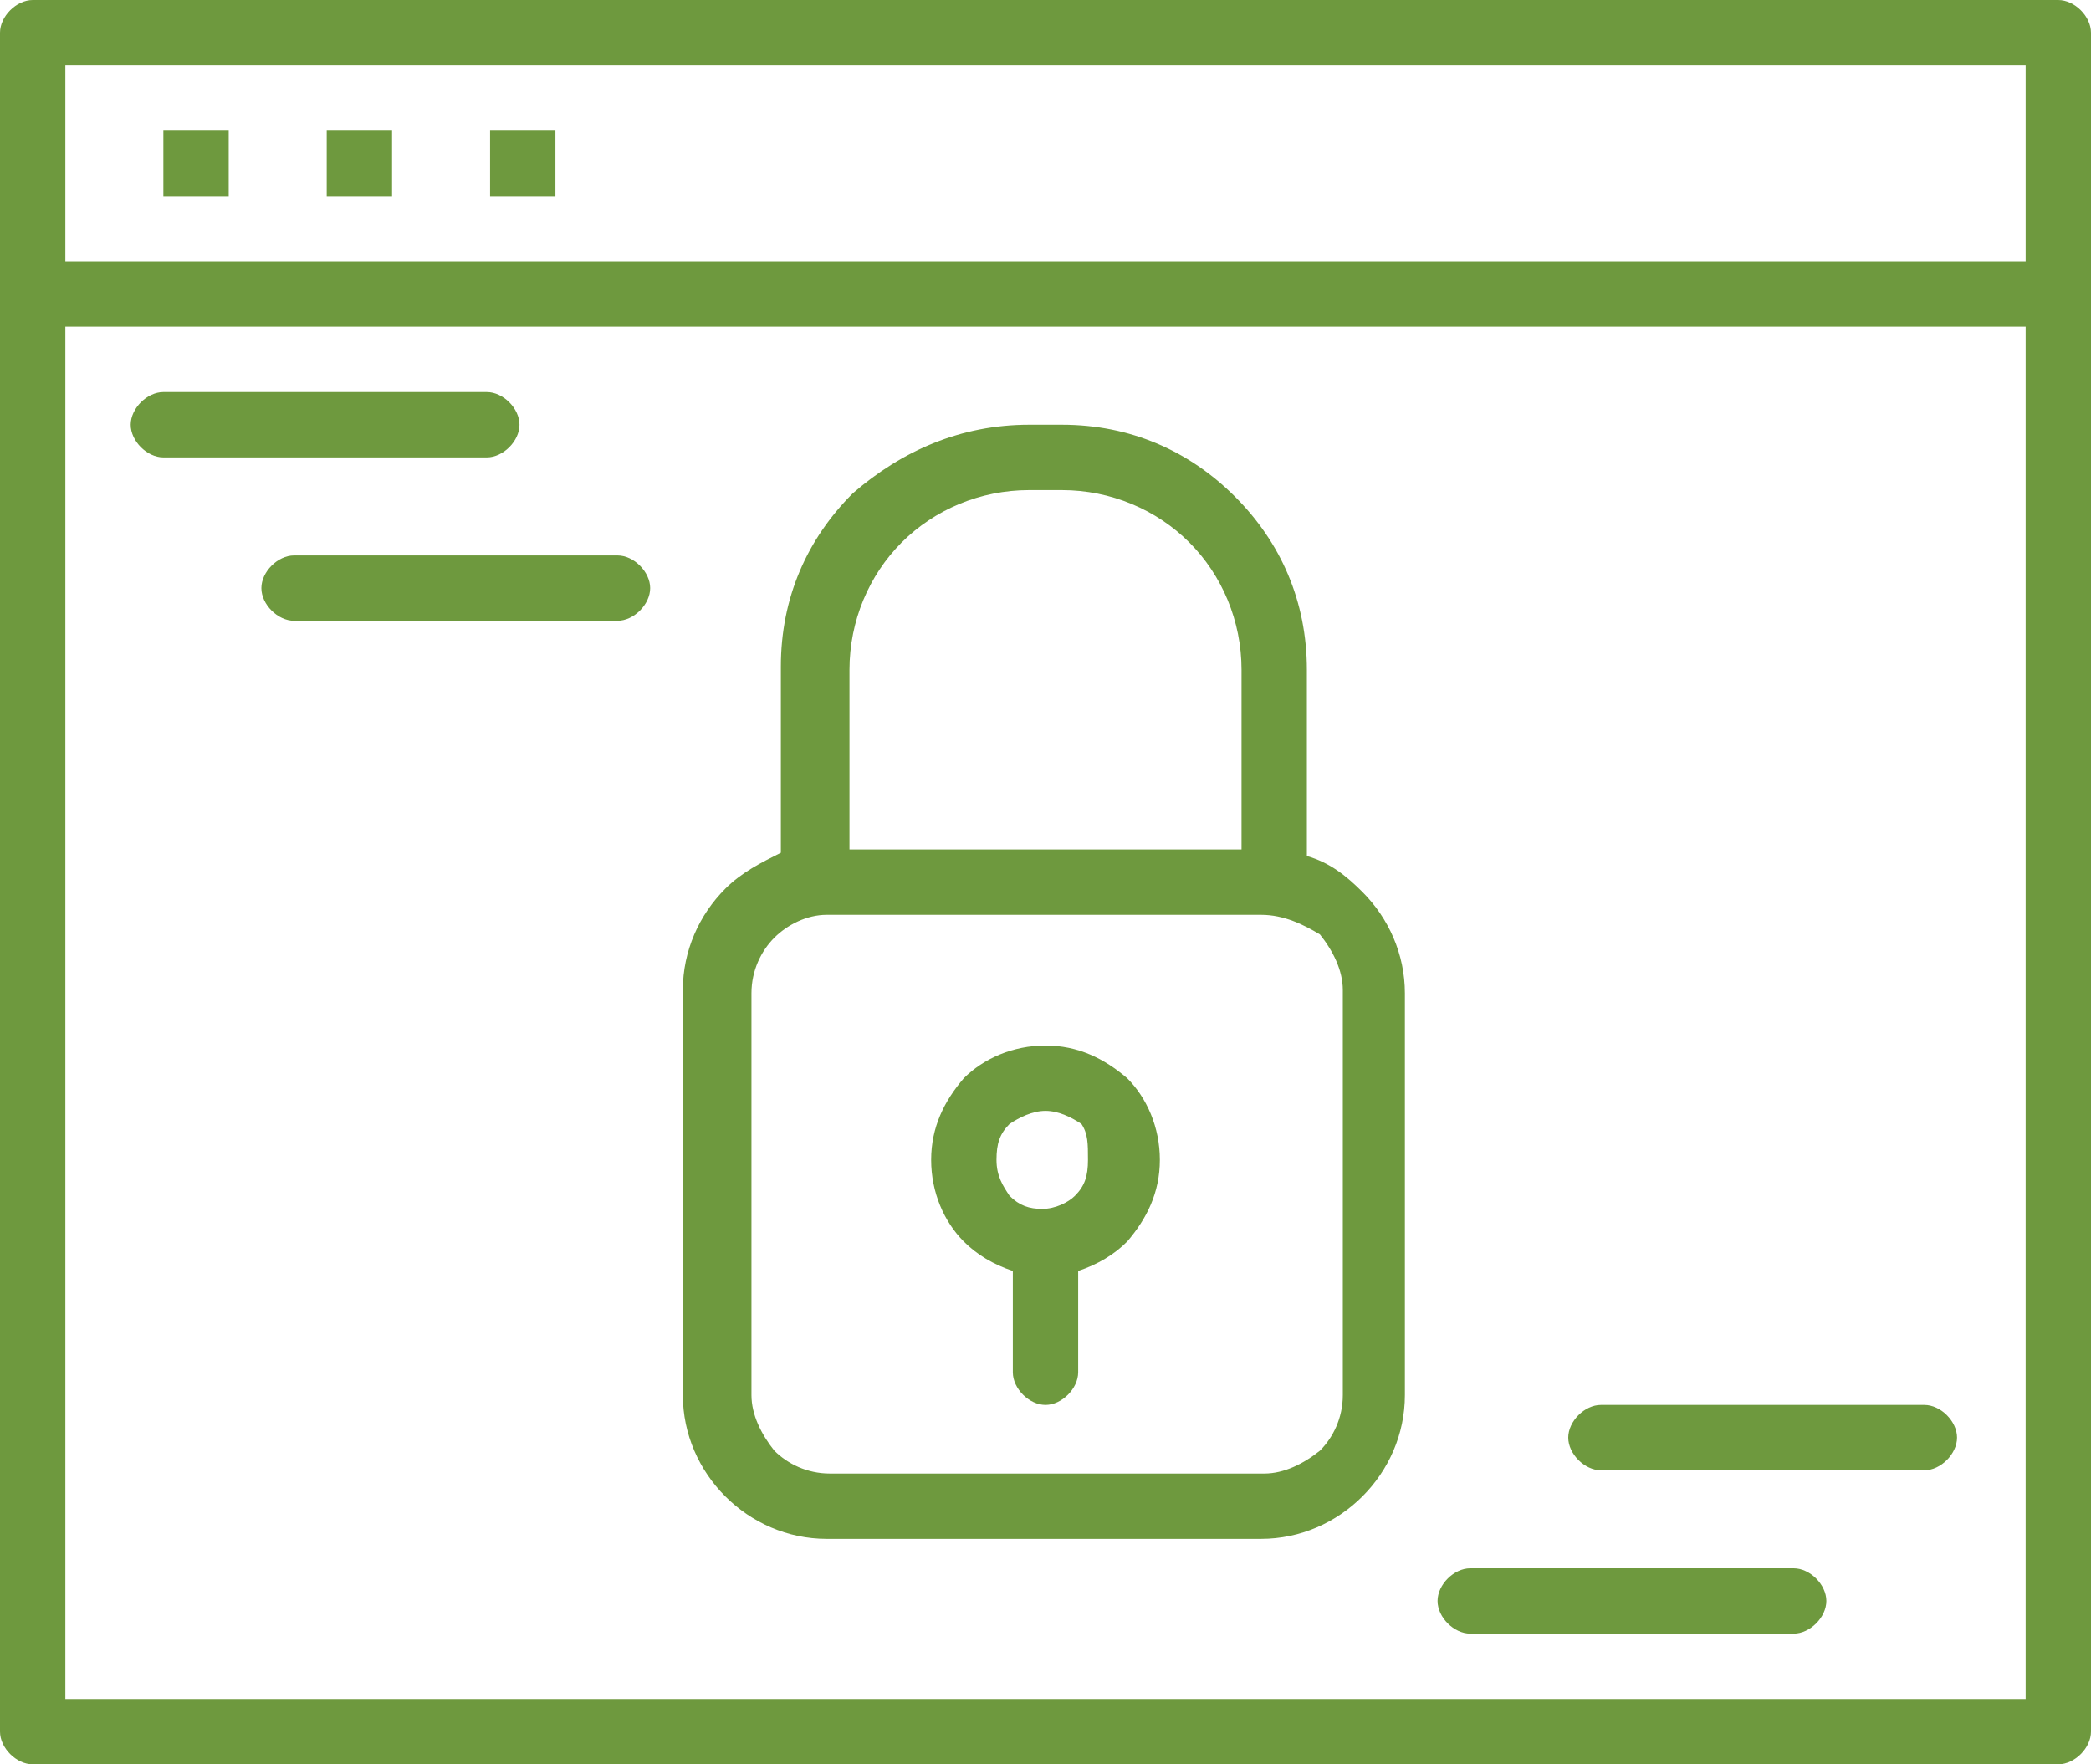 <svg xmlns="http://www.w3.org/2000/svg" viewBox="0 0 64 54"><path d="M1 0h62c.5 0 1 .5 1 1v52c0 .5-.5 1-1 1H1c-.5 0-1-.5-1-1V1c0-.5.5-1 1-1zm31 32c1 0 1.8.4 2.5 1 .6.6 1 1.5 1 2.5s-.4 1.8-1 2.5c-.4.4-.9.7-1.5.9V42c0 .5-.5 1-1 1s-1-.5-1-1v-3.1c-.6-.2-1.1-.5-1.5-.9-.6-.6-1-1.5-1-2.5s.4-1.8 1-2.5c.6-.6 1.5-1 2.5-1zm1.1 2.4c-.3-.2-.7-.4-1.1-.4s-.8.2-1.1.4c-.3.3-.4.6-.4 1.1s.2.8.4 1.1c.3.3.6.4 1 .4s.8-.2 1-.4c.3-.3.4-.6.4-1.1s0-.8-.2-1.1zM31.5 13h1c2.1 0 3.9.8 5.3 2.2 1.4 1.4 2.2 3.2 2.2 5.3v5.7c.7.2 1.2.6 1.7 1.1.8.8 1.3 1.9 1.3 3.1v12.3c0 1.2-.5 2.3-1.3 3.1-.8.8-1.9 1.3-3.1 1.3H25.3c-1.2 0-2.3-.5-3.1-1.3-.8-.8-1.3-1.9-1.3-3.1V30.3c0-1.2.5-2.3 1.3-3.1.5-.5 1.1-.8 1.7-1.1v-5.7c0-2.1.8-3.9 2.2-5.3 1.5-1.3 3.3-2.1 5.4-2.1zm1 2h-1c-1.5 0-2.9.6-3.9 1.6S26 19 26 20.5V26h12v-5.5c0-1.5-.6-2.9-1.6-3.9S34 15 32.5 15zm6.1 13H25.3c-.6 0-1.2.3-1.6.7-.4.4-.7 1-.7 1.7v12.3c0 .6.3 1.2.7 1.7.4.4 1 .7 1.7.7h13.3c.6 0 1.2-.3 1.7-.7.4-.4.7-1 .7-1.7V30.3c0-.6-.3-1.2-.7-1.7-.5-.3-1.1-.6-1.8-.6zM45 50c-.5 0-1-.5-1-1s.5-1 1-1h9.9c.5 0 1 .5 1 1s-.5 1-1 1H45zm4-5c-.5 0-1-.5-1-1s.5-1 1-1h9.9c.5 0 1 .5 1 1s-.5 1-1 1H49zM5 14c-.5 0-1-.5-1-1s.5-1 1-1h9.9c.5 0 1 .5 1 1s-.5 1-1 1H5zm4 5c-.5 0-1-.5-1-1s.5-1 1-1h9.9c.5 0 1 .5 1 1s-.5 1-1 1H9zm6-15h2v2h-2V4zm-5 0h2v2h-2V4zM5 4h2v2H5V4zm57 6H2v42h60V10zM2 8h60V2H2v6z" fill="#6e993e"/></svg>